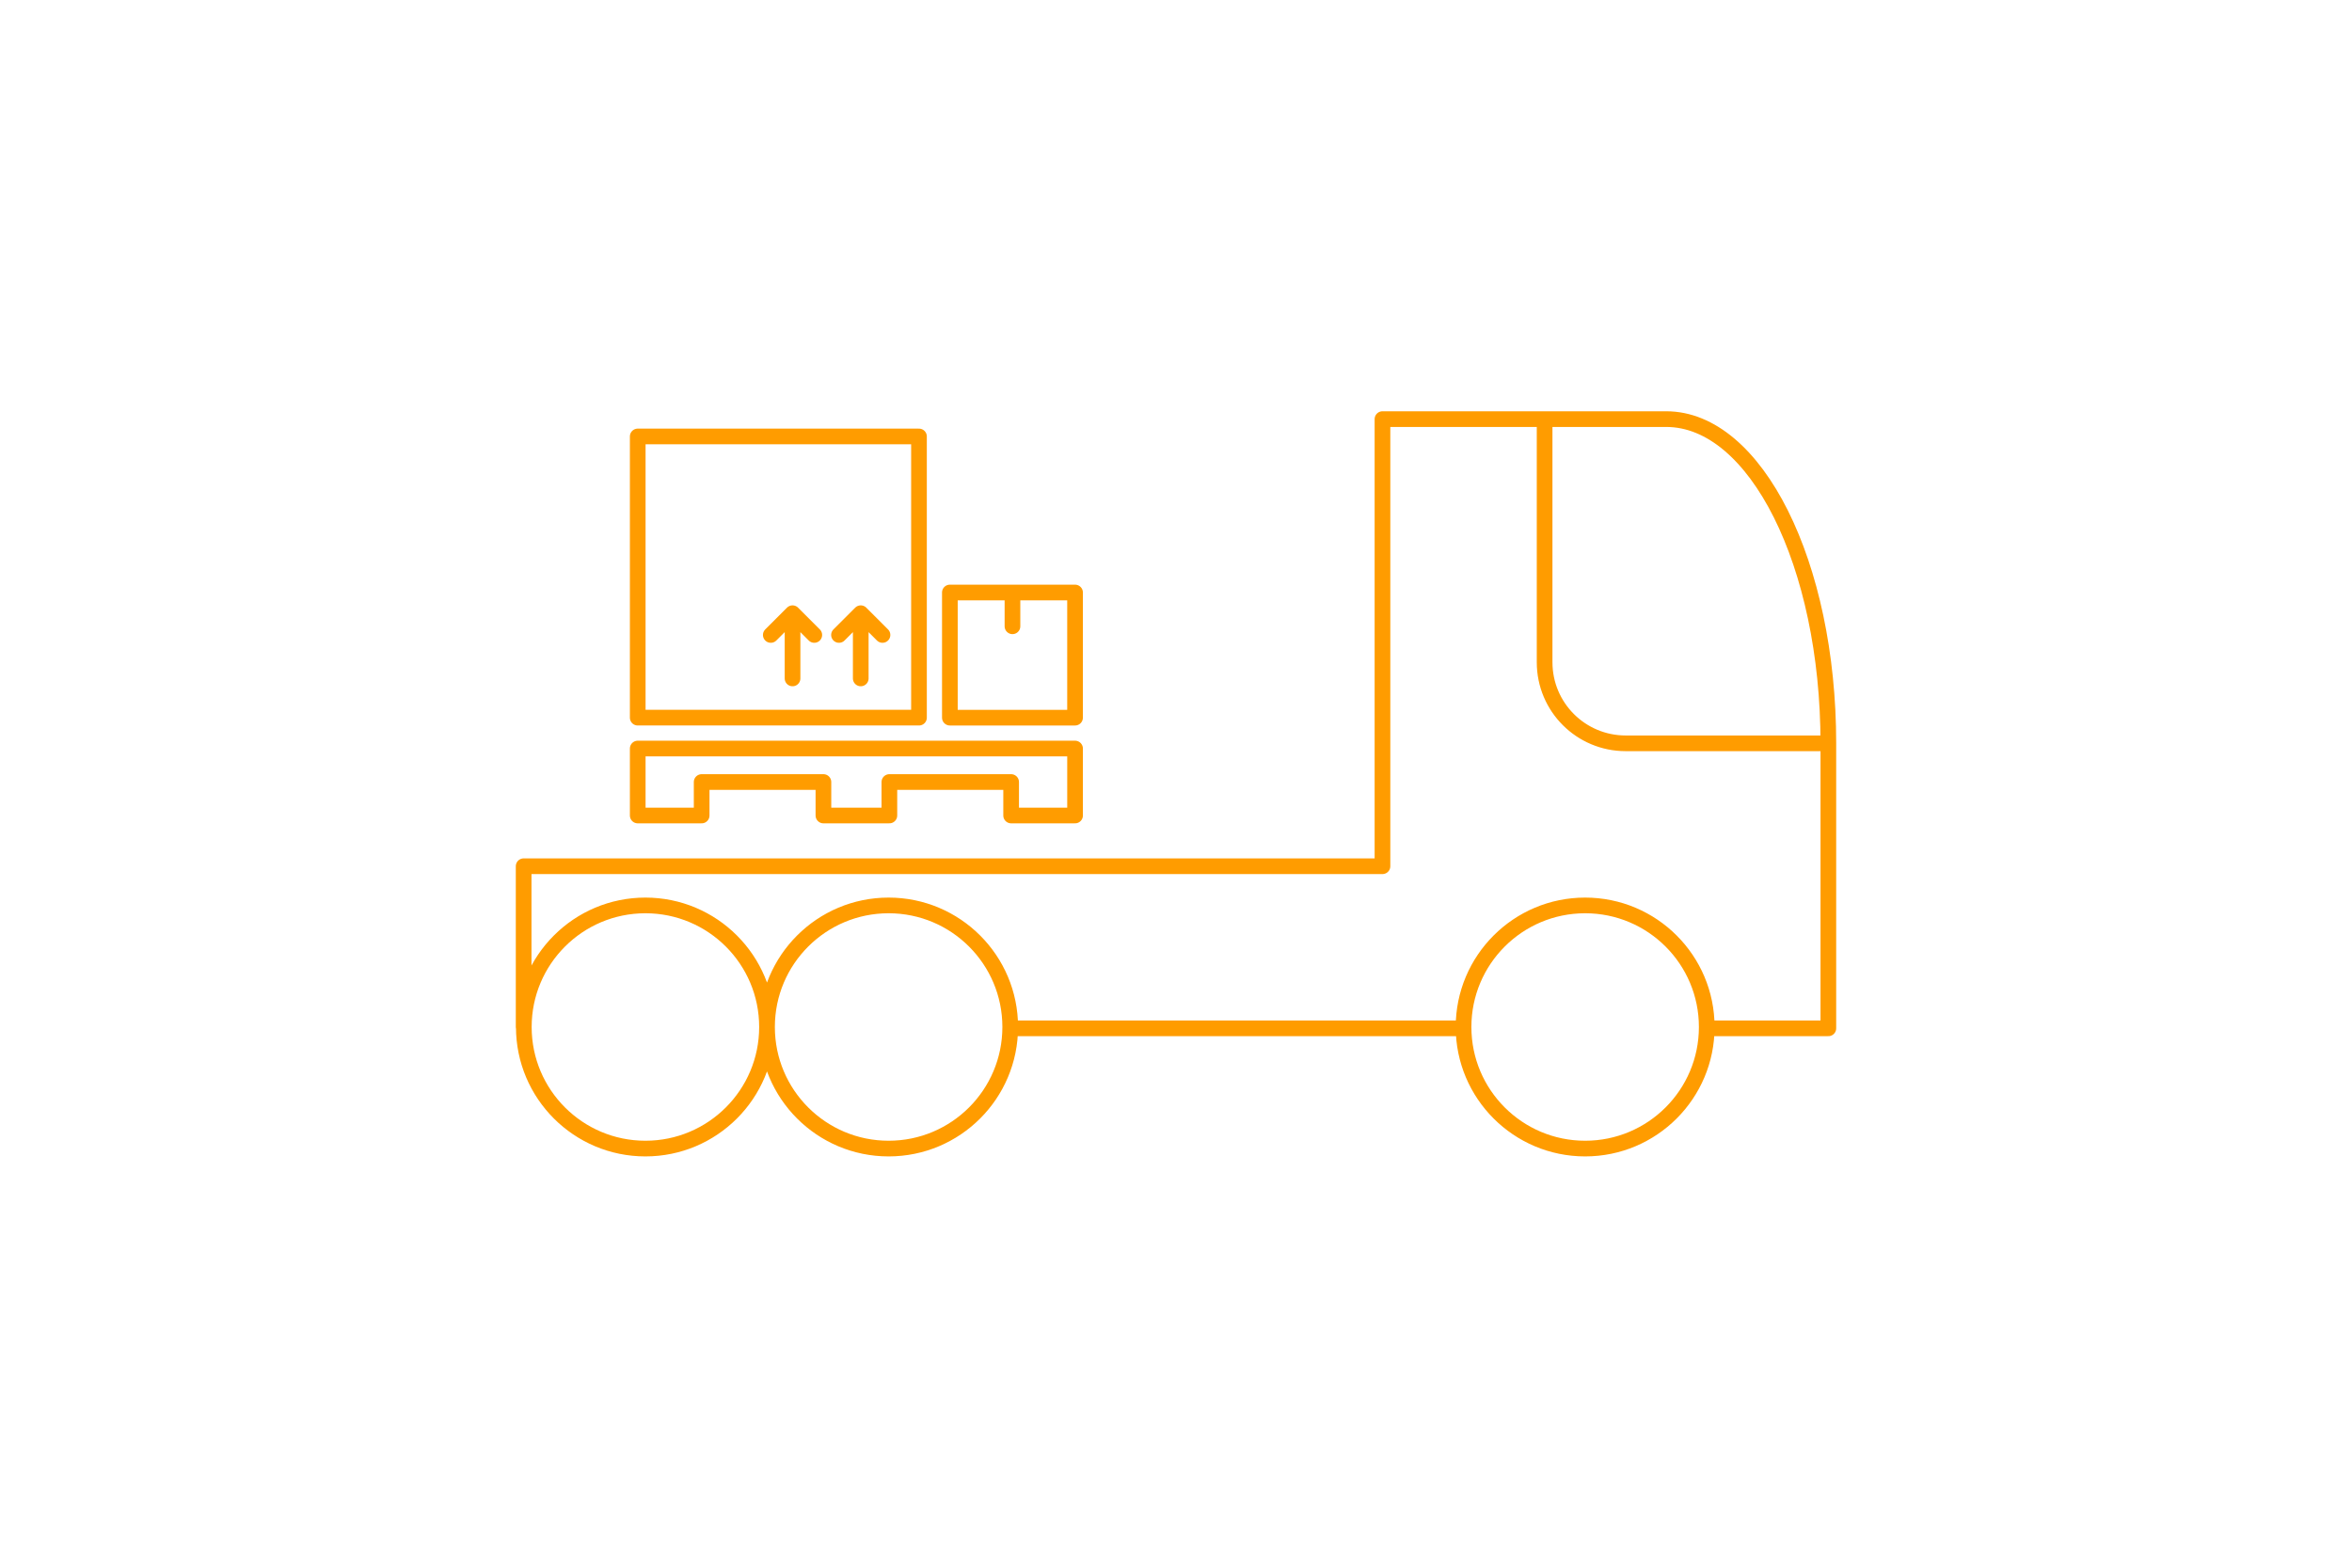 <?xml version="1.0" encoding="UTF-8"?>
<svg xmlns="http://www.w3.org/2000/svg" id="Layer_1" width="300" height="200" viewBox="0 0 300 200">
  <path d="M233.208,94.83v36.361M97.833,131.021c0-8.566-6.944-15.51-15.51-15.51s-15.51,6.944-15.51,15.51,6.944,15.51,15.51,15.51,15.51-6.944,15.51-15.51ZM128.854,131.021c0-8.566-6.944-15.51-15.51-15.51s-15.51,6.944-15.51,15.51,6.944,15.51,15.51,15.51,15.51-6.944,15.51-15.51ZM217.697,131.021c0-8.566-6.944-15.51-15.51-15.51s-15.51,6.944-15.51,15.51,6.944,15.51,15.51,15.51,15.51-6.944,15.51-15.51ZM233.208,131.191h-15.51M186,131.191h-57.146M197.017,53.469h-20.681M197.017,53.469v31.021M197.017,84.49c0,5.715,4.625,10.34,10.34,10.34M207.357,94.83h25.851M176.336,53.469v57.042M82.323,110.51h94.013M212.527,53.469h-15.51M233.208,94.83c0-22.862-9.25-41.361-20.681-41.361M82.323,110.51h-15.531v20.51M81.343,95.496v8.542h8.154v-4.271h15.531v4.271h8.412v-4.271h15.531v4.271h8.154v-8.542h-55.781ZM117.217,55.682h-35.874v35.874h35.874v-35.874ZM101.089,86.551v-8.32M103.863,81.005l-2.774-2.774-2.774,2.774M109.789,86.551v-8.32M112.563,81.005l-2.774-2.774-2.774,2.774M137.124,75.589h-15.967v15.967h15.967v-15.967ZM129.141,75.589v4.311" fill="none" stroke="#ff9c00" stroke-linecap="round" stroke-linejoin="round" stroke-width="2"></path>
</svg>
